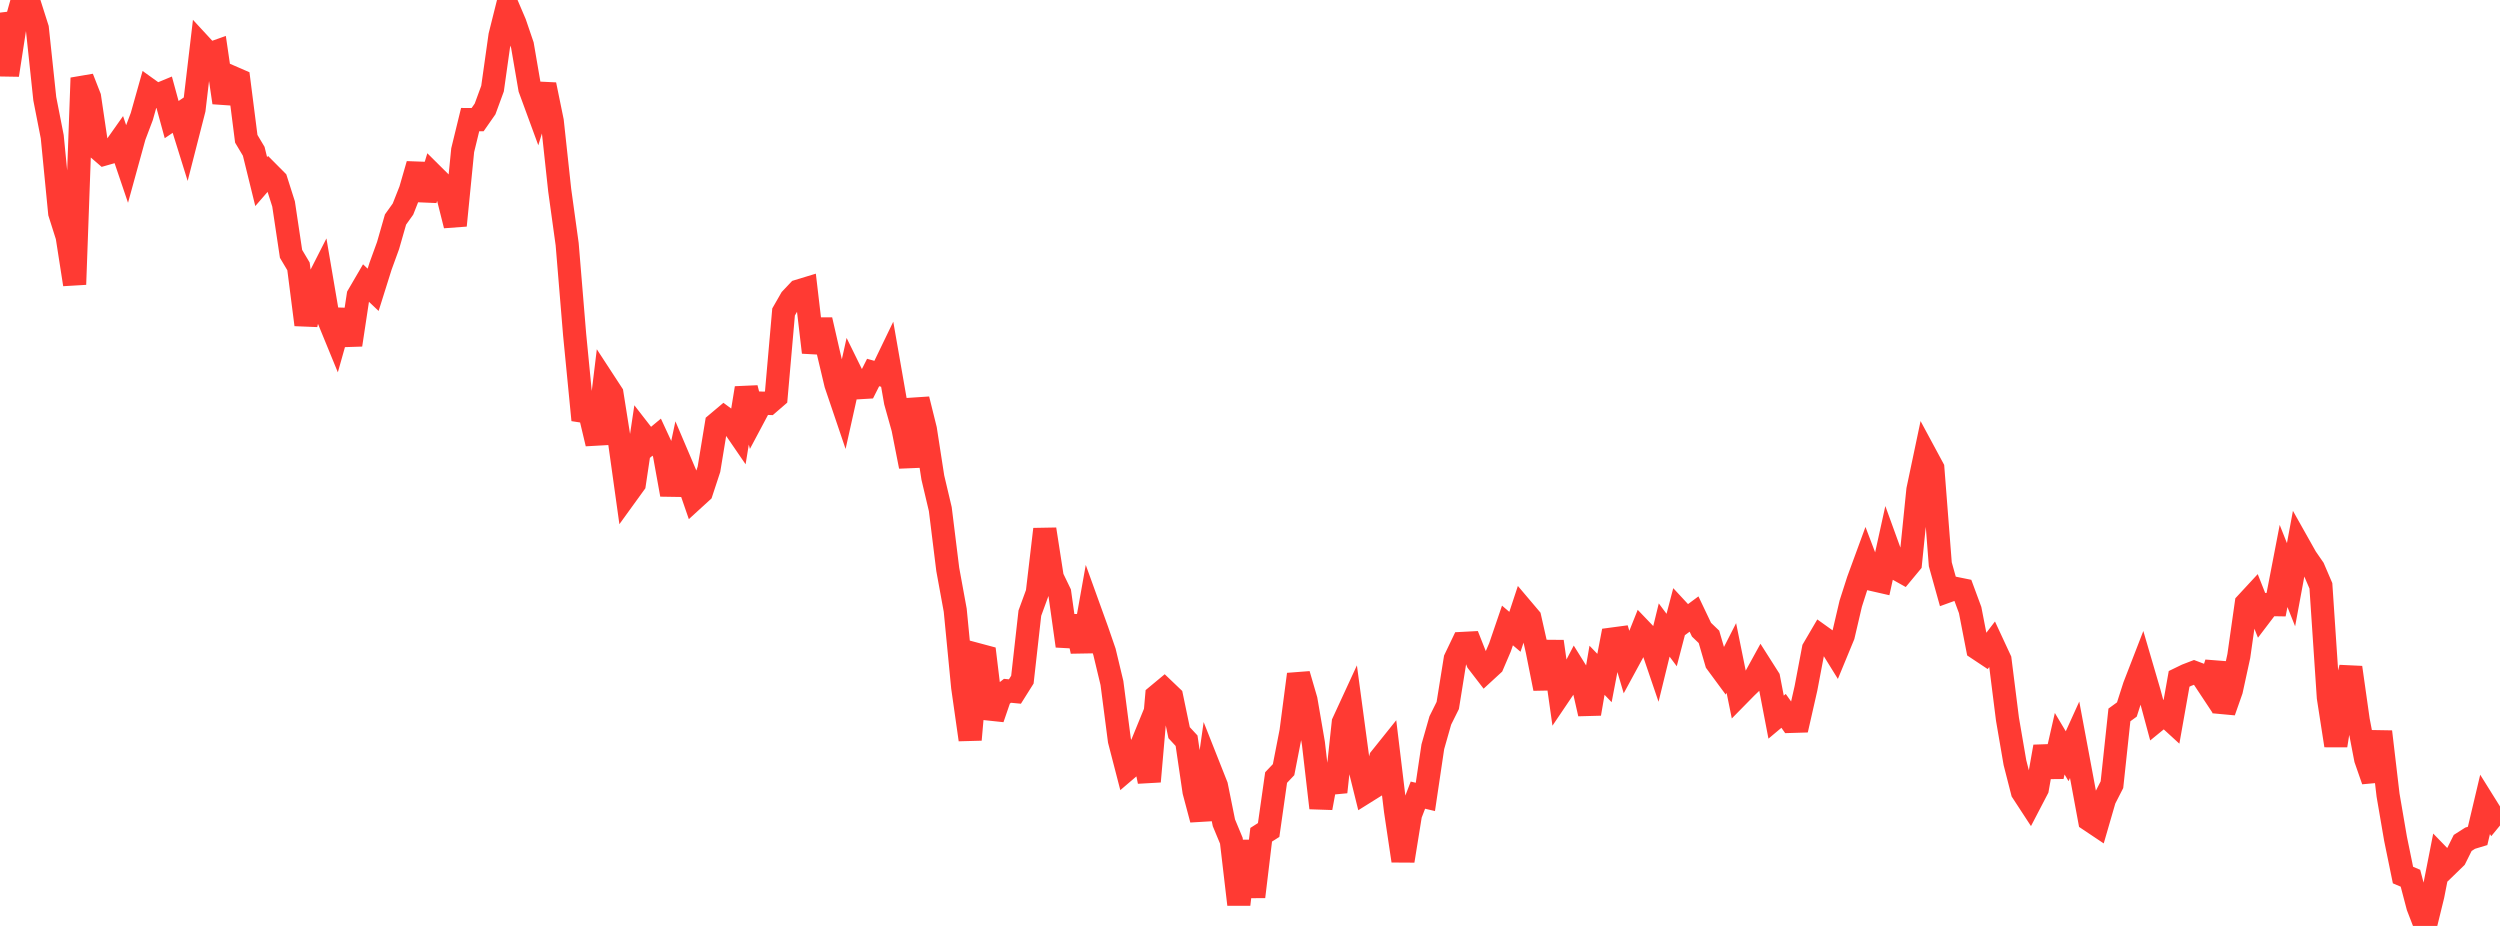 <?xml version="1.0" standalone="no"?>
<!DOCTYPE svg PUBLIC "-//W3C//DTD SVG 1.1//EN" "http://www.w3.org/Graphics/SVG/1.1/DTD/svg11.dtd">

<svg width="135" height="50" viewBox="0 0 135 50" preserveAspectRatio="none" 
  xmlns="http://www.w3.org/2000/svg"
  xmlns:xlink="http://www.w3.org/1999/xlink">


<polyline points="0.0, 0.681 0.403, 4.052 0.806, 1.443 1.209, 0.0 1.612, 0.264 2.015, 1.531 2.418, 5.329 2.821, 7.385 3.224, 11.502 3.627, 12.774 4.03, 15.359 4.433, 4.21 4.836, 5.24 5.239, 7.97 5.642, 8.318 6.045, 8.203 6.448, 7.632 6.851, 8.821 7.254, 7.358 7.657, 6.291 8.06, 4.859 8.463, 5.148 8.866, 4.981 9.269, 6.458 9.672, 6.187 10.075, 7.481 10.478, 5.907 10.881, 2.491 11.284, 2.927 11.687, 2.784 12.09, 5.54 12.493, 4.158 12.896, 4.333 13.299, 7.495 13.701, 8.169 14.104, 9.806 14.507, 9.341 14.91, 9.746 15.313, 11.015 15.716, 13.707 16.119, 14.385 16.522, 17.534 16.925, 15.635 17.328, 14.842 17.731, 17.209 18.134, 18.192 18.537, 16.764 18.94, 18.622 19.343, 15.959 19.746, 15.268 20.149, 15.65 20.552, 14.368 20.955, 13.261 21.358, 11.854 21.761, 11.29 22.164, 10.269 22.567, 8.873 22.97, 10.785 23.373, 9.452 23.776, 9.852 24.179, 10.569 24.582, 12.175 24.985, 8.111 25.388, 6.458 25.791, 6.461 26.194, 5.883 26.597, 4.785 27.0, 1.926 27.403, 0.315 27.806, 1.259 28.209, 2.441 28.612, 4.789 29.015, 5.887 29.418, 4.574 29.821, 6.542 30.224, 10.271 30.627, 13.188 31.03, 18.069 31.433, 22.198 31.836, 22.26 32.239, 23.957 32.642, 20.637 33.045, 21.255 33.448, 23.796 33.851, 26.681 34.254, 26.124 34.657, 23.422 35.06, 23.941 35.463, 23.606 35.866, 24.476 36.269, 26.709 36.672, 24.816 37.075, 25.763 37.478, 26.931 37.881, 26.563 38.284, 25.338 38.687, 22.886 39.09, 22.547 39.493, 22.844 39.896, 23.432 40.299, 20.956 40.701, 22.525 41.104, 21.768 41.507, 21.783 41.91, 21.435 42.313, 16.847 42.716, 16.144 43.119, 15.717 43.522, 15.594 43.925, 19.028 44.328, 17.276 44.731, 19.038 45.134, 20.74 45.537, 21.929 45.94, 20.119 46.343, 20.938 46.746, 20.914 47.149, 20.115 47.552, 20.228 47.955, 19.393 48.358, 21.701 48.761, 23.139 49.164, 25.189 49.567, 21.56 49.97, 23.185 50.373, 25.788 50.776, 27.493 51.179, 30.748 51.582, 32.951 51.985, 37.108 52.388, 39.943 52.791, 35.352 53.194, 35.46 53.597, 38.795 54.0, 37.62 54.403, 37.303 54.806, 37.342 55.209, 36.701 55.612, 33.11 56.015, 32.008 56.418, 28.58 56.821, 31.177 57.224, 32.012 57.627, 34.882 58.03, 33.298 58.433, 35.17 58.836, 32.915 59.239, 34.032 59.642, 35.2 60.045, 36.883 60.448, 39.986 60.851, 41.543 61.254, 41.199 61.657, 40.213 62.06, 42.2 62.463, 37.58 62.866, 37.245 63.269, 37.63 63.672, 39.564 64.075, 39.999 64.478, 42.74 64.881, 44.256 65.284, 41.415 65.687, 42.433 66.09, 44.429 66.493, 45.399 66.896, 48.84 67.299, 45.42 67.701, 48.423 68.104, 45.076 68.507, 44.82 68.91, 41.987 69.313, 41.562 69.716, 39.498 70.119, 36.414 70.522, 37.797 70.925, 40.143 71.328, 43.629 71.731, 41.444 72.134, 42.77 72.537, 39.018 72.94, 38.144 73.343, 41.139 73.746, 42.765 74.149, 42.513 74.552, 40.947 74.955, 40.444 75.358, 43.781 75.761, 46.484 76.164, 43.988 76.567, 42.938 76.97, 43.033 77.373, 40.322 77.776, 38.906 78.179, 38.095 78.582, 35.587 78.985, 34.745 79.388, 34.724 79.791, 35.743 80.194, 36.267 80.597, 35.896 81.0, 34.955 81.403, 33.775 81.806, 34.118 82.209, 32.897 82.612, 33.373 83.015, 35.162 83.418, 37.183 83.821, 34.642 84.224, 37.491 84.627, 36.894 85.03, 36.121 85.433, 36.769 85.836, 38.542 86.239, 36.194 86.642, 36.614 87.045, 34.511 87.448, 34.457 87.851, 35.816 88.254, 35.074 88.657, 34.064 89.06, 34.485 89.463, 35.668 89.866, 34.021 90.269, 34.562 90.672, 33.021 91.075, 33.456 91.478, 33.158 91.881, 34.004 92.284, 34.391 92.687, 35.775 93.09, 36.322 93.493, 35.531 93.896, 37.521 94.299, 37.111 94.701, 36.725 95.104, 35.991 95.507, 36.625 95.91, 38.725 96.313, 38.387 96.716, 38.955 97.119, 38.943 97.522, 37.169 97.925, 35.044 98.328, 34.356 98.731, 34.644 99.134, 35.295 99.537, 34.319 99.94, 32.595 100.343, 31.34 100.746, 30.241 101.149, 31.301 101.552, 31.393 101.955, 29.564 102.358, 30.675 102.761, 30.9 103.164, 30.414 103.567, 26.45 103.97, 24.537 104.373, 25.285 104.776, 30.471 105.179, 31.917 105.582, 31.771 105.985, 31.853 106.388, 32.943 106.791, 35.018 107.194, 35.286 107.597, 34.76 108.0, 35.628 108.403, 38.832 108.806, 41.18 109.209, 42.756 109.612, 43.373 110.015, 42.599 110.418, 40.319 110.821, 41.927 111.224, 40.16 111.627, 40.836 112.03, 39.948 112.433, 42.105 112.836, 44.28 113.239, 44.55 113.642, 43.161 114.045, 42.373 114.448, 38.606 114.851, 38.313 115.254, 37.057 115.657, 36.017 116.06, 37.393 116.463, 38.89 116.866, 38.561 117.269, 38.93 117.672, 36.659 118.075, 36.463 118.478, 36.308 118.881, 36.461 119.284, 37.07 119.687, 35.805 120.09, 38.423 120.493, 37.277 120.896, 35.426 121.299, 32.59 121.701, 32.156 122.104, 33.176 122.507, 32.646 122.91, 32.653 123.313, 30.562 123.716, 31.575 124.119, 29.395 124.522, 30.112 124.925, 30.694 125.328, 31.634 125.731, 37.663 126.134, 40.258 126.537, 37.728 126.94, 36.045 127.343, 38.892 127.746, 40.989 128.149, 42.147 128.552, 39.513 128.955, 42.935 129.358, 45.289 129.761, 47.253 130.164, 47.424 130.567, 48.955 130.97, 50.0 131.373, 48.357 131.776, 46.304 132.179, 46.719 132.582, 46.328 132.985, 45.519 133.388, 45.262 133.791, 45.14 134.194, 43.437 134.597, 44.083 135.0, 43.591" fill="none" stroke="#ff3a33" stroke-width="1.25"/>

</svg>
